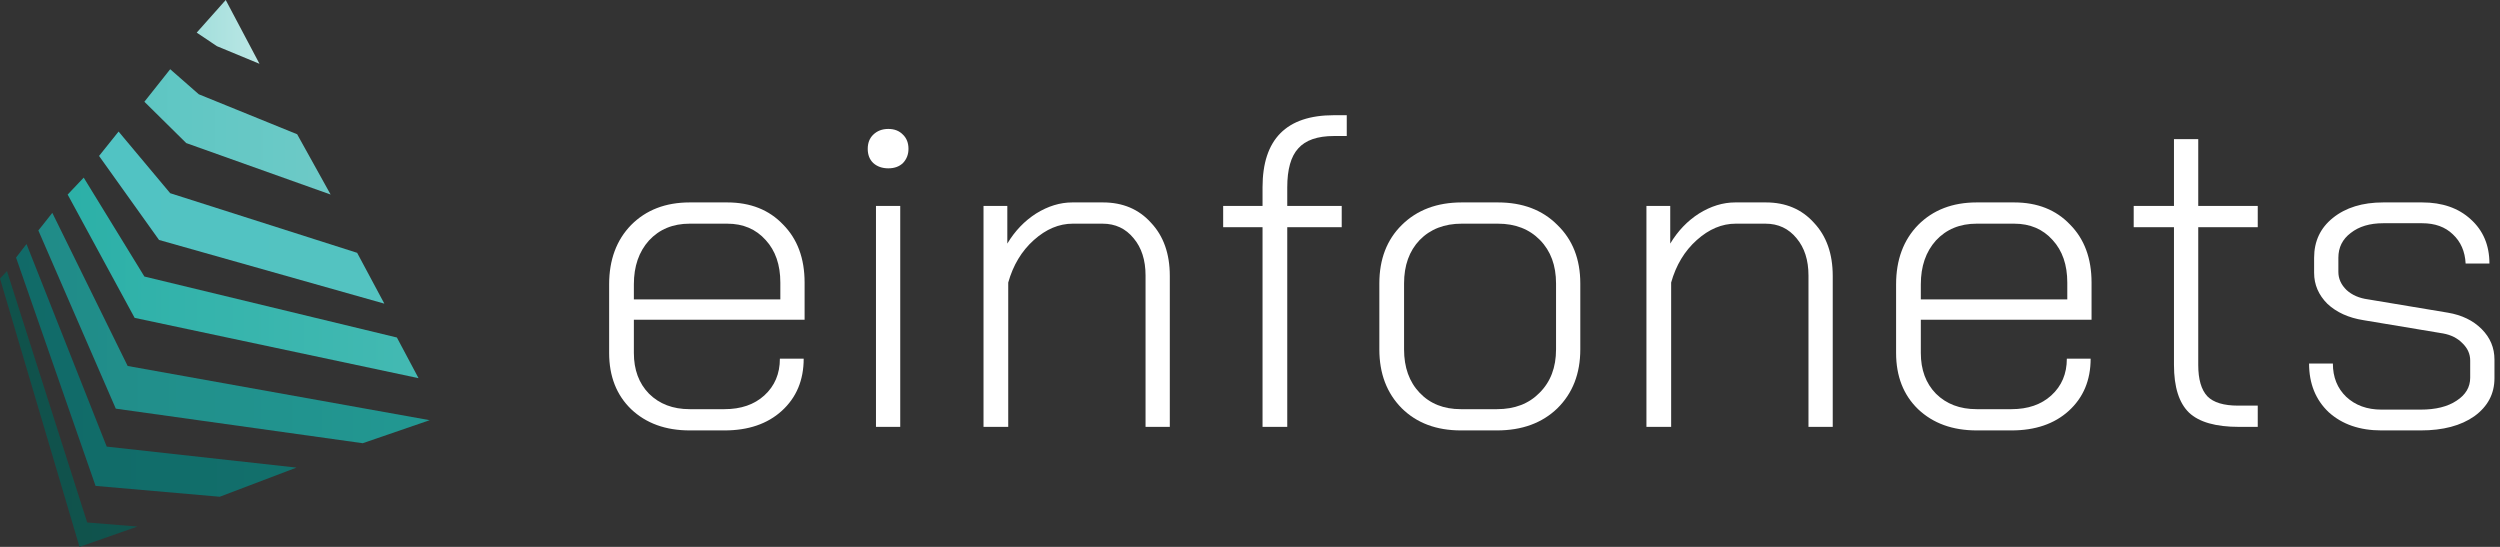 <svg width="192" height="42" viewBox="0 0 192 42" fill="none" xmlns="http://www.w3.org/2000/svg">
<rect x="0" y="0" width="192" height="42" fill="#333333" stroke="none"/>
<path d="M17.336 0L15.107 2.506L16.661 3.547L19.929 4.9L17.336 0Z" fill="url(#paint0_linear_6_41)"/>
<path d="M13.071 5.316L11.089 7.814L14.303 10.988L25.393 14.942L22.822 10.311L15.268 7.241L13.071 5.316Z" fill="url(#paint1_linear_6_41)"/>
<path d="M9.107 10.103C8.607 10.728 8.107 11.352 7.607 11.976L12.214 18.429L29.518 23.32L27.429 19.417L13.071 14.838L9.107 10.103Z" fill="url(#paint2_linear_6_41)"/>
<path d="M6.429 13.642L5.196 14.942L10.339 24.412L32.143 29.043L30.482 25.921L11.089 21.238C9.536 18.706 7.982 16.174 6.429 13.642Z" fill="url(#paint3_linear_6_41)"/>
<path d="M4.018 16.347L2.946 17.7L8.893 31.385L27.857 34.039L33 32.27L9.804 28.107L4.018 16.347Z" fill="url(#paint4_linear_6_41)"/>
<path d="M2.036 18.741C1.768 19.088 1.5 19.435 1.232 19.782L7.339 37.317L16.875 38.15L22.768 35.912L8.196 34.299C6.143 29.113 4.089 23.927 2.036 18.741Z" fill="url(#paint5_linear_6_41)"/>
<path d="M0.536 20.822L0 21.395C2.036 28.263 4.072 35.132 6.107 42L10.554 40.439L6.696 40.127L0.536 20.822Z" fill="url(#paint6_linear_6_41)"/>
<path d="M52.969 33.056C51.118 33.056 49.618 32.512 48.47 31.424C47.345 30.336 46.782 28.897 46.782 27.106V21.836C46.782 19.955 47.345 18.436 48.47 17.28C49.618 16.124 51.118 15.546 52.969 15.546H55.852C57.633 15.546 59.063 16.113 60.141 17.246C61.242 18.357 61.793 19.841 61.793 21.7V24.556H48.681V27.106C48.681 28.398 49.067 29.441 49.841 30.234C50.638 31.027 51.68 31.424 52.969 31.424H55.641C56.907 31.424 57.926 31.073 58.7 30.37C59.496 29.645 59.895 28.704 59.895 27.548H61.723C61.723 29.203 61.16 30.54 60.035 31.56C58.934 32.557 57.469 33.056 55.641 33.056H52.969ZM59.93 22.992V21.7C59.93 20.34 59.555 19.252 58.805 18.436C58.055 17.597 57.071 17.178 55.852 17.178H52.969C51.68 17.178 50.638 17.609 49.841 18.47C49.067 19.331 48.681 20.453 48.681 21.836V22.992H59.93Z" fill="white"/>
<path d="M68.224 12.928C67.755 12.928 67.368 12.792 67.064 12.52C66.782 12.248 66.642 11.885 66.642 11.432C66.642 10.979 66.782 10.616 67.064 10.344C67.368 10.049 67.755 9.902 68.224 9.902C68.692 9.902 69.067 10.049 69.349 10.344C69.63 10.616 69.771 10.979 69.771 11.432C69.771 11.863 69.63 12.225 69.349 12.52C69.067 12.792 68.692 12.928 68.224 12.928ZM67.275 15.818H69.138V32.784H67.275V15.818Z" fill="white"/>
<path d="M75.534 15.818H77.362V18.708C77.947 17.733 78.686 16.963 79.576 16.396C80.49 15.829 81.416 15.546 82.353 15.546H84.709C86.232 15.546 87.463 16.067 88.4 17.11C89.361 18.13 89.841 19.49 89.841 21.19V32.784H87.978V21.156C87.978 19.977 87.674 19.025 87.064 18.3C86.455 17.552 85.658 17.178 84.674 17.178H82.389C81.334 17.178 80.338 17.597 79.4 18.436C78.463 19.275 77.807 20.363 77.432 21.7V32.784H75.534V15.818Z" fill="white"/>
<path d="M96.963 17.45H93.939V15.818H96.963V14.39C96.963 10.695 98.791 8.848 102.447 8.848H103.431V10.446H102.447C101.181 10.446 100.267 10.763 99.705 11.398C99.142 12.01 98.861 13.007 98.861 14.39V15.818H103.044V17.45H98.861V32.784H96.963V17.45Z" fill="white"/>
<path d="M112.192 33.056C110.317 33.056 108.805 32.489 107.657 31.356C106.508 30.2 105.934 28.693 105.934 26.834V21.768C105.934 19.909 106.508 18.413 107.657 17.28C108.828 16.124 110.364 15.546 112.262 15.546H115.039C116.937 15.546 118.461 16.124 119.609 17.28C120.781 18.413 121.367 19.909 121.367 21.768V26.834C121.367 28.693 120.781 30.2 119.609 31.356C118.437 32.489 116.891 33.056 114.969 33.056H112.192ZM114.969 31.424C116.328 31.424 117.418 31.005 118.238 30.166C119.082 29.327 119.504 28.217 119.504 26.834V21.768C119.504 20.385 119.094 19.275 118.273 18.436C117.453 17.597 116.375 17.178 115.039 17.178H112.262C110.926 17.178 109.848 17.597 109.028 18.436C108.231 19.275 107.832 20.385 107.832 21.768V26.834C107.832 28.217 108.231 29.327 109.028 30.166C109.824 31.005 110.879 31.424 112.192 31.424H114.969Z" fill="white"/>
<path d="M126.446 15.818H128.274V18.708C128.86 17.733 129.598 16.963 130.489 16.396C131.403 15.829 132.328 15.546 133.266 15.546H135.621C137.145 15.546 138.375 16.067 139.313 17.11C140.273 18.13 140.754 19.49 140.754 21.19V32.784H138.891V21.156C138.891 19.977 138.586 19.025 137.977 18.3C137.367 17.552 136.57 17.178 135.586 17.178H133.301C132.246 17.178 131.25 17.597 130.313 18.436C129.376 19.275 128.719 20.363 128.344 21.7V32.784H126.446V15.818Z" fill="white"/>
<path d="M151.808 33.056C149.956 33.056 148.456 32.512 147.308 31.424C146.183 30.336 145.62 28.897 145.62 27.106V21.836C145.62 19.955 146.183 18.436 147.308 17.28C148.456 16.124 149.956 15.546 151.808 15.546H154.69C156.471 15.546 157.901 16.113 158.979 17.246C160.081 18.357 160.631 19.841 160.631 21.7V24.556H147.519V27.106C147.519 28.398 147.905 29.441 148.679 30.234C149.476 31.027 150.519 31.424 151.808 31.424H154.479C155.745 31.424 156.764 31.073 157.538 30.37C158.335 29.645 158.733 28.704 158.733 27.548H160.561C160.561 29.203 159.999 30.54 158.874 31.56C157.772 32.557 156.307 33.056 154.479 33.056H151.808ZM158.768 22.992V21.7C158.768 20.34 158.393 19.252 157.643 18.436C156.893 17.597 155.909 17.178 154.69 17.178H151.808C150.519 17.178 149.476 17.609 148.679 18.47C147.905 19.331 147.519 20.453 147.519 21.836V22.992H158.768Z" fill="white"/>
<path d="M171.953 32.784C170.172 32.784 168.895 32.421 168.122 31.696C167.348 30.948 166.961 29.724 166.961 28.024V17.45H163.868V15.818H166.961V10.684H168.825V15.818H173.395V17.45H168.825V28.024C168.825 29.135 169.059 29.939 169.528 30.438C169.996 30.914 170.782 31.152 171.883 31.152H173.395V32.784H171.953Z" fill="white"/>
<path d="M182.891 33.056C181.227 33.056 179.88 32.591 178.849 31.662C177.841 30.71 177.337 29.463 177.337 27.922H179.165C179.165 28.965 179.505 29.815 180.185 30.472C180.888 31.129 181.79 31.458 182.891 31.458H185.915C187.063 31.458 187.977 31.231 188.657 30.778C189.36 30.325 189.711 29.735 189.711 29.01V27.684C189.711 27.185 189.512 26.743 189.114 26.358C188.739 25.973 188.247 25.723 187.637 25.61L181.52 24.59C180.372 24.409 179.446 23.989 178.743 23.332C178.064 22.652 177.724 21.859 177.724 20.952V19.796C177.724 18.527 178.204 17.507 179.165 16.736C180.149 15.943 181.438 15.546 183.032 15.546H186.02C187.567 15.546 188.809 15.977 189.747 16.838C190.707 17.699 191.188 18.833 191.188 20.238H189.36C189.313 19.309 188.985 18.561 188.376 17.994C187.79 17.427 187.005 17.144 186.02 17.144H183.032C182.001 17.144 181.169 17.393 180.536 17.892C179.903 18.368 179.587 19.003 179.587 19.796V20.884C179.587 21.405 179.798 21.87 180.22 22.278C180.642 22.663 181.192 22.901 181.872 22.992L187.989 24.012C189.067 24.193 189.934 24.613 190.59 25.27C191.247 25.927 191.575 26.709 191.575 27.616V29.044C191.575 30.245 191.059 31.22 190.028 31.968C188.997 32.693 187.626 33.056 185.915 33.056H182.891Z" fill="white"/>
<defs>
<linearGradient id="paint0_linear_6_41" x1="0" y1="21" x2="33" y2="21" gradientUnits="userSpaceOnUse">
<stop stop-color="#54C3BE"/>
<stop offset="1" stop-color="white"/>
</linearGradient>
<linearGradient id="paint1_linear_6_41" x1="0" y1="21.001" x2="33" y2="21.001" gradientUnits="userSpaceOnUse">
<stop stop-color="#51C3C0"/>
<stop offset="1" stop-color="#76CCC9"/>
</linearGradient>
<linearGradient id="paint2_linear_6_41" x1="0" y1="21" x2="33" y2="21" gradientUnits="userSpaceOnUse">
<stop stop-color="#50C3C4"/>
<stop offset="1" stop-color="#54C3C0"/>
</linearGradient>
<linearGradient id="paint3_linear_6_41" x1="0" y1="21.001" x2="33" y2="21.001" gradientUnits="userSpaceOnUse">
<stop stop-color="#27AEA5"/>
<stop offset="1" stop-color="#44BAB3"/>
</linearGradient>
<linearGradient id="paint4_linear_6_41" x1="0" y1="21" x2="33" y2="21" gradientUnits="userSpaceOnUse">
<stop stop-color="#208A87"/>
<stop offset="1" stop-color="#229892"/>
</linearGradient>
<linearGradient id="paint5_linear_6_41" x1="0.164" y1="21" x2="33.164" y2="21" gradientUnits="userSpaceOnUse">
<stop stop-color="#116A68"/>
<stop offset="1" stop-color="#12726D"/>
</linearGradient>
<linearGradient id="paint6_linear_6_41" x1="0" y1="21" x2="33" y2="21" gradientUnits="userSpaceOnUse">
<stop stop-color="#10524B"/>
<stop offset="1" stop-color="#125552"/>
</linearGradient>
</defs>
</svg>
